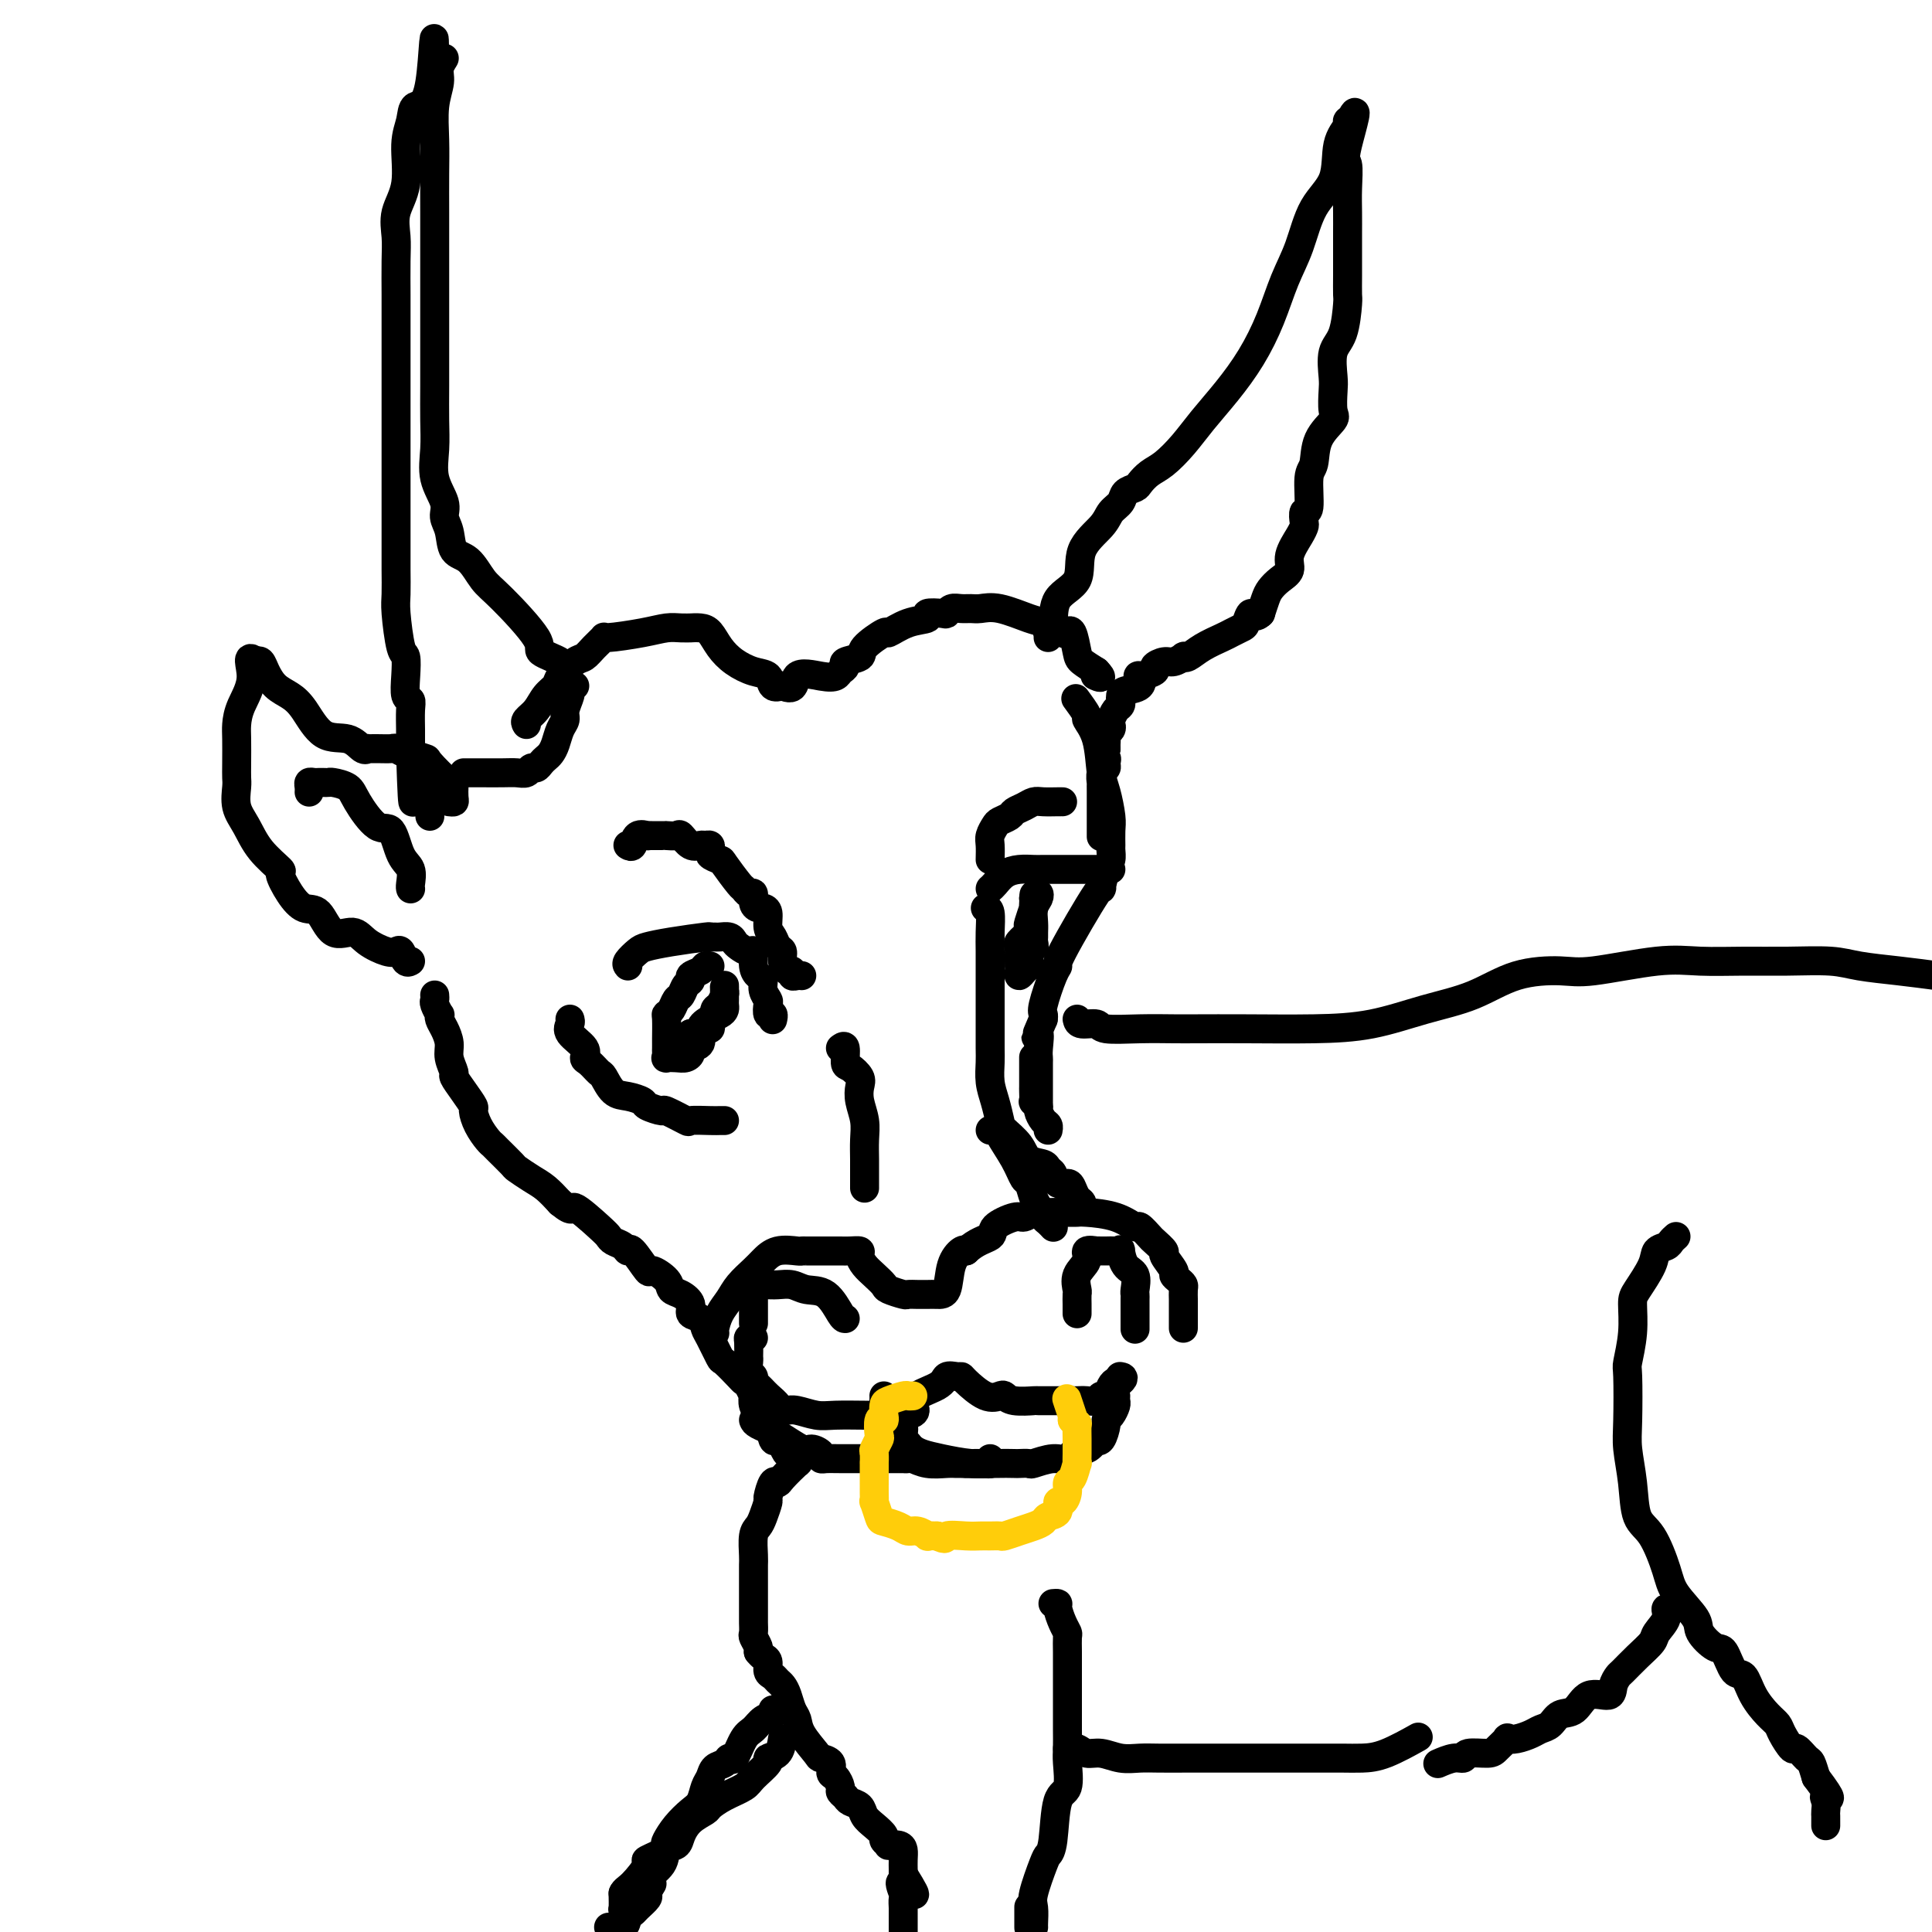 <svg viewBox='0 0 400 400' version='1.1' xmlns='http://www.w3.org/2000/svg' xmlns:xlink='http://www.w3.org/1999/xlink'><g fill='none' stroke='#000000' stroke-width='6' stroke-linecap='round' stroke-linejoin='round'><path d='M109,150c-0.181,-0.274 -0.363,-0.547 0,-1c0.363,-0.453 1.270,-1.085 2,-2c0.730,-0.915 1.284,-2.114 2,-3c0.716,-0.886 1.595,-1.458 2,-2c0.405,-0.542 0.337,-1.053 1,-2c0.663,-0.947 2.056,-2.330 3,-3c0.944,-0.670 1.438,-0.627 2,-1c0.562,-0.373 1.193,-1.161 2,-2c0.807,-0.839 1.791,-1.727 2,-2c0.209,-0.273 -0.356,0.070 1,0c1.356,-0.070 4.635,-0.555 7,-1c2.365,-0.445 3.817,-0.852 5,-1c1.183,-0.148 2.099,-0.038 3,0c0.901,0.038 1.788,0.005 2,0c0.212,-0.005 -0.250,0.018 0,0c0.250,-0.018 1.214,-0.079 2,0c0.786,0.079 1.394,0.296 2,1c0.606,0.704 1.208,1.895 2,3c0.792,1.105 1.773,2.125 3,3c1.227,0.875 2.700,1.606 4,2c1.300,0.394 2.427,0.452 3,1c0.573,0.548 0.592,1.585 1,2c0.408,0.415 1.204,0.207 2,0'/><path d='M162,142c3.052,1.407 2.181,-1.076 3,-2c0.819,-0.924 3.327,-0.289 5,0c1.673,0.289 2.512,0.233 3,0c0.488,-0.233 0.624,-0.641 1,-1c0.376,-0.359 0.991,-0.668 1,-1c0.009,-0.332 -0.589,-0.686 0,-1c0.589,-0.314 2.365,-0.588 3,-1c0.635,-0.412 0.130,-0.961 1,-2c0.870,-1.039 3.116,-2.569 4,-3c0.884,-0.431 0.405,0.238 1,0c0.595,-0.238 2.264,-1.383 4,-2c1.736,-0.617 3.539,-0.705 4,-1c0.461,-0.295 -0.421,-0.797 0,-1c0.421,-0.203 2.143,-0.107 3,0c0.857,0.107 0.847,0.225 1,0c0.153,-0.225 0.467,-0.794 1,-1c0.533,-0.206 1.284,-0.048 2,0c0.716,0.048 1.397,-0.013 2,0c0.603,0.013 1.128,0.102 2,0c0.872,-0.102 2.089,-0.394 4,0c1.911,0.394 4.515,1.475 6,2c1.485,0.525 1.851,0.494 3,1c1.149,0.506 3.080,1.549 4,2c0.920,0.451 0.829,0.309 1,0c0.171,-0.309 0.602,-0.784 1,0c0.398,0.784 0.761,2.826 1,4c0.239,1.174 0.354,1.478 1,2c0.646,0.522 1.823,1.261 3,2'/><path d='M227,139c1.711,1.778 0.489,1.222 0,1c-0.489,-0.222 -0.244,-0.111 0,0'/><path d='M130,175c0.371,0.226 0.743,0.453 1,0c0.257,-0.453 0.401,-1.585 1,-2c0.599,-0.415 1.653,-0.111 2,0c0.347,0.111 -0.014,0.030 0,0c0.014,-0.030 0.403,-0.007 1,0c0.597,0.007 1.402,-0.000 2,0c0.598,0.000 0.989,0.008 1,0c0.011,-0.008 -0.358,-0.030 0,0c0.358,0.030 1.444,0.113 2,0c0.556,-0.113 0.584,-0.423 1,0c0.416,0.423 1.222,1.580 2,2c0.778,0.420 1.528,0.102 2,0c0.472,-0.102 0.666,0.011 1,0c0.334,-0.011 0.810,-0.146 1,0c0.190,0.146 0.095,0.573 0,1'/><path d='M147,176c0.811,0.630 -0.162,0.703 0,1c0.162,0.297 1.458,0.816 2,1c0.542,0.184 0.331,0.034 1,1c0.669,0.966 2.217,3.050 3,4c0.783,0.950 0.801,0.766 1,1c0.199,0.234 0.578,0.885 1,1c0.422,0.115 0.888,-0.308 1,0c0.112,0.308 -0.128,1.346 0,2c0.128,0.654 0.626,0.923 1,1c0.374,0.077 0.625,-0.039 1,0c0.375,0.039 0.875,0.233 1,1c0.125,0.767 -0.125,2.106 0,3c0.125,0.894 0.625,1.344 1,2c0.375,0.656 0.626,1.520 1,2c0.374,0.480 0.870,0.577 1,1c0.130,0.423 -0.106,1.171 0,2c0.106,0.829 0.554,1.739 1,2c0.446,0.261 0.890,-0.126 1,0c0.110,0.126 -0.115,0.766 0,1c0.115,0.234 0.569,0.063 1,0c0.431,-0.063 0.837,-0.018 1,0c0.163,0.018 0.081,0.009 0,0'/><path d='M130,200c-0.192,-0.221 -0.383,-0.441 0,-1c0.383,-0.559 1.342,-1.456 2,-2c0.658,-0.544 1.017,-0.734 2,-1c0.983,-0.266 2.591,-0.607 5,-1c2.409,-0.393 5.619,-0.838 7,-1c1.381,-0.162 0.934,-0.040 1,0c0.066,0.040 0.647,-0.001 1,0c0.353,0.001 0.479,0.043 1,0c0.521,-0.043 1.436,-0.172 2,0c0.564,0.172 0.777,0.644 1,1c0.223,0.356 0.455,0.596 1,1c0.545,0.404 1.404,0.972 2,1c0.596,0.028 0.929,-0.484 1,0c0.071,0.484 -0.121,1.965 0,3c0.121,1.035 0.554,1.624 1,2c0.446,0.376 0.903,0.539 1,1c0.097,0.461 -0.166,1.219 0,2c0.166,0.781 0.763,1.586 1,2c0.237,0.414 0.116,0.437 0,1c-0.116,0.563 -0.227,1.666 0,2c0.227,0.334 0.792,-0.102 1,0c0.208,0.102 0.059,0.744 0,1c-0.059,0.256 -0.030,0.128 0,0'/><path d='M147,200c-0.372,-0.090 -0.744,-0.180 -1,0c-0.256,0.180 -0.397,0.630 -1,1c-0.603,0.370 -1.667,0.662 -2,1c-0.333,0.338 0.066,0.724 0,1c-0.066,0.276 -0.596,0.442 -1,1c-0.404,0.558 -0.683,1.508 -1,2c-0.317,0.492 -0.673,0.524 -1,1c-0.327,0.476 -0.623,1.395 -1,2c-0.377,0.605 -0.833,0.897 -1,1c-0.167,0.103 -0.045,0.016 0,1c0.045,0.984 0.012,3.038 0,4c-0.012,0.962 -0.005,0.832 0,1c0.005,0.168 0.007,0.633 0,1c-0.007,0.367 -0.024,0.635 0,1c0.024,0.365 0.088,0.827 0,1c-0.088,0.173 -0.327,0.057 0,0c0.327,-0.057 1.220,-0.055 2,0c0.780,0.055 1.447,0.163 2,0c0.553,-0.163 0.991,-0.596 1,-1c0.009,-0.404 -0.410,-0.778 0,-1c0.410,-0.222 1.649,-0.290 2,-1c0.351,-0.710 -0.185,-2.060 0,-3c0.185,-0.940 1.093,-1.470 2,-2'/><path d='M147,211c1.012,-1.412 1.042,-0.941 1,-1c-0.042,-0.059 -0.155,-0.647 0,-1c0.155,-0.353 0.577,-0.470 1,-1c0.423,-0.530 0.845,-1.474 1,-2c0.155,-0.526 0.041,-0.635 0,-1c-0.041,-0.365 -0.011,-0.984 0,-1c0.011,-0.016 0.003,0.573 0,1c-0.003,0.427 -0.003,0.692 0,1c0.003,0.308 0.007,0.660 0,1c-0.007,0.340 -0.027,0.668 0,1c0.027,0.332 0.099,0.667 0,1c-0.099,0.333 -0.369,0.663 -1,1c-0.631,0.337 -1.621,0.683 -2,1c-0.379,0.317 -0.146,0.607 0,1c0.146,0.393 0.204,0.889 0,1c-0.204,0.111 -0.670,-0.162 -1,0c-0.330,0.162 -0.523,0.761 -1,1c-0.477,0.239 -1.239,0.120 -2,0'/><path d='M143,214c-1.167,1.500 -0.583,0.750 0,0'/><path d='M118,211c0.092,0.272 0.184,0.544 0,1c-0.184,0.456 -0.645,1.096 0,2c0.645,0.904 2.396,2.071 3,3c0.604,0.929 0.062,1.618 0,2c-0.062,0.382 0.356,0.455 1,1c0.644,0.545 1.515,1.561 2,2c0.485,0.439 0.586,0.302 1,1c0.414,0.698 1.142,2.230 2,3c0.858,0.770 1.848,0.779 3,1c1.152,0.221 2.467,0.655 3,1c0.533,0.345 0.283,0.600 1,1c0.717,0.400 2.402,0.944 3,1c0.598,0.056 0.111,-0.377 1,0c0.889,0.377 3.156,1.565 4,2c0.844,0.435 0.265,0.117 1,0c0.735,-0.117 2.785,-0.031 4,0c1.215,0.031 1.596,0.008 2,0c0.404,-0.008 0.830,-0.002 1,0c0.170,0.002 0.085,0.001 0,0'/><path d='M174,217c0.437,-0.323 0.874,-0.645 1,0c0.126,0.645 -0.058,2.258 0,3c0.058,0.742 0.359,0.613 1,1c0.641,0.387 1.622,1.288 2,2c0.378,0.712 0.154,1.233 0,2c-0.154,0.767 -0.237,1.781 0,3c0.237,1.219 0.796,2.645 1,4c0.204,1.355 0.055,2.640 0,4c-0.055,1.360 -0.015,2.795 0,4c0.015,1.205 0.004,2.179 0,3c-0.004,0.821 -0.001,1.490 0,2c0.001,0.510 0.000,0.860 0,1c-0.000,0.140 -0.000,0.070 0,0'/><path d='M204,188c0.423,0.056 0.845,0.111 1,1c0.155,0.889 0.041,2.611 0,4c-0.041,1.389 -0.011,2.446 0,4c0.011,1.554 0.003,3.606 0,5c-0.003,1.394 -0.001,2.129 0,3c0.001,0.871 -0.001,1.877 0,3c0.001,1.123 0.003,2.361 0,4c-0.003,1.639 -0.011,3.679 0,5c0.011,1.321 0.043,1.925 0,3c-0.043,1.075 -0.159,2.622 0,4c0.159,1.378 0.594,2.586 1,4c0.406,1.414 0.785,3.033 1,4c0.215,0.967 0.267,1.282 1,2c0.733,0.718 2.147,1.840 3,3c0.853,1.160 1.145,2.357 2,3c0.855,0.643 2.274,0.732 3,1c0.726,0.268 0.758,0.715 1,1c0.242,0.285 0.695,0.409 1,1c0.305,0.591 0.464,1.650 1,2c0.536,0.350 1.450,-0.008 2,0c0.550,0.008 0.736,0.380 1,1c0.264,0.620 0.607,1.486 1,2c0.393,0.514 0.837,0.677 1,1c0.163,0.323 0.047,0.807 0,1c-0.047,0.193 -0.023,0.097 0,0'/><path d='M148,276c-0.063,-0.155 -0.126,-0.310 0,-1c0.126,-0.690 0.442,-1.913 1,-3c0.558,-1.087 1.358,-2.036 2,-3c0.642,-0.964 1.125,-1.943 2,-3c0.875,-1.057 2.143,-2.192 3,-3c0.857,-0.808 1.303,-1.288 2,-2c0.697,-0.712 1.647,-1.655 3,-2c1.353,-0.345 3.111,-0.092 4,0c0.889,0.092 0.910,0.025 1,0c0.090,-0.025 0.250,-0.006 1,0c0.750,0.006 2.089,0.001 3,0c0.911,-0.001 1.392,0.002 2,0c0.608,-0.002 1.342,-0.009 2,0c0.658,0.009 1.240,0.032 2,0c0.760,-0.032 1.700,-0.121 2,0c0.300,0.121 -0.038,0.452 0,1c0.038,0.548 0.452,1.313 1,2c0.548,0.687 1.231,1.294 2,2c0.769,0.706 1.623,1.510 2,2c0.377,0.490 0.275,0.667 1,1c0.725,0.333 2.277,0.821 3,1c0.723,0.179 0.617,0.048 1,0c0.383,-0.048 1.253,-0.015 2,0c0.747,0.015 1.370,0.011 2,0c0.630,-0.011 1.268,-0.028 2,0c0.732,0.028 1.557,0.100 2,-1c0.443,-1.100 0.504,-3.373 1,-5c0.496,-1.627 1.427,-2.608 2,-3c0.573,-0.392 0.786,-0.196 1,0'/><path d='M200,259c2.058,-1.984 4.204,-2.444 5,-3c0.796,-0.556 0.242,-1.207 1,-2c0.758,-0.793 2.827,-1.729 4,-2c1.173,-0.271 1.451,0.124 2,0c0.549,-0.124 1.369,-0.765 2,-1c0.631,-0.235 1.072,-0.063 2,0c0.928,0.063 2.342,0.016 3,0c0.658,-0.016 0.559,-0.003 1,0c0.441,0.003 1.421,-0.005 2,0c0.579,0.005 0.756,0.024 1,0c0.244,-0.024 0.556,-0.090 2,0c1.444,0.090 4.021,0.338 6,1c1.979,0.662 3.362,1.740 4,2c0.638,0.260 0.533,-0.297 1,0c0.467,0.297 1.506,1.449 2,2c0.494,0.551 0.443,0.501 1,1c0.557,0.499 1.721,1.548 2,2c0.279,0.452 -0.328,0.306 0,1c0.328,0.694 1.590,2.226 2,3c0.410,0.774 -0.034,0.789 0,1c0.034,0.211 0.545,0.617 1,1c0.455,0.383 0.854,0.744 1,1c0.146,0.256 0.039,0.408 0,1c-0.039,0.592 -0.010,1.623 0,2c0.010,0.377 0.003,0.101 0,1c-0.003,0.899 -0.001,2.973 0,4c0.001,1.027 0.000,1.008 0,1c-0.000,-0.008 -0.000,-0.004 0,0'/><path d='M223,272c-0.001,-0.367 -0.003,-0.734 0,-1c0.003,-0.266 0.009,-0.431 0,-1c-0.009,-0.569 -0.033,-1.543 0,-2c0.033,-0.457 0.122,-0.395 0,-1c-0.122,-0.605 -0.454,-1.875 0,-3c0.454,-1.125 1.694,-2.105 2,-3c0.306,-0.895 -0.322,-1.704 0,-2c0.322,-0.296 1.595,-0.080 2,0c0.405,0.080 -0.059,0.022 0,0c0.059,-0.022 0.642,-0.009 1,0c0.358,0.009 0.490,0.012 1,0c0.510,-0.012 1.398,-0.041 2,0c0.602,0.041 0.918,0.151 1,0c0.082,-0.151 -0.069,-0.563 0,0c0.069,0.563 0.358,2.101 1,3c0.642,0.899 1.636,1.158 2,2c0.364,0.842 0.098,2.267 0,3c-0.098,0.733 -0.026,0.774 0,1c0.026,0.226 0.007,0.637 0,1c-0.007,0.363 -0.002,0.679 0,1c0.002,0.321 0.001,0.647 0,1c-0.001,0.353 -0.000,0.734 0,1c0.000,0.266 0.000,0.418 0,1c-0.000,0.582 -0.000,1.595 0,2c0.000,0.405 0.000,0.203 0,0'/><path d='M175,273c-0.185,0.008 -0.371,0.016 -1,-1c-0.629,-1.016 -1.702,-3.057 -3,-4c-1.298,-0.943 -2.820,-0.788 -4,-1c-1.180,-0.212 -2.018,-0.790 -3,-1c-0.982,-0.210 -2.109,-0.052 -3,0c-0.891,0.052 -1.545,-0.002 -2,0c-0.455,0.002 -0.710,0.060 -1,0c-0.290,-0.060 -0.614,-0.237 -1,0c-0.386,0.237 -0.836,0.889 -1,1c-0.164,0.111 -0.044,-0.317 0,0c0.044,0.317 0.012,1.381 0,2c-0.012,0.619 -0.003,0.793 0,1c0.003,0.207 0.001,0.447 0,1c-0.001,0.553 -0.000,1.418 0,2c0.000,0.582 0.000,0.881 0,1c-0.000,0.119 -0.000,0.060 0,0'/><path d='M223,145c-0.241,-0.328 -0.482,-0.657 0,0c0.482,0.657 1.687,2.298 2,3c0.313,0.702 -0.266,0.464 0,1c0.266,0.536 1.378,1.847 2,4c0.622,2.153 0.755,5.148 1,7c0.245,1.852 0.601,2.561 1,4c0.399,1.439 0.840,3.608 1,5c0.160,1.392 0.040,2.008 0,3c-0.040,0.992 -0.001,2.360 0,3c0.001,0.640 -0.035,0.552 0,1c0.035,0.448 0.142,1.430 0,2c-0.142,0.570 -0.531,0.727 -1,2c-0.469,1.273 -1.017,3.664 -1,4c0.017,0.336 0.600,-1.381 -1,1c-1.600,2.381 -5.381,8.862 -7,12c-1.619,3.138 -1.075,2.935 -1,3c0.075,0.065 -0.320,0.399 -1,2c-0.680,1.601 -1.645,4.470 -2,6c-0.355,1.530 -0.102,1.723 0,2c0.102,0.277 0.051,0.639 0,1'/><path d='M216,211c-2.392,5.633 -1.373,3.217 -1,3c0.373,-0.217 0.100,1.765 0,3c-0.100,1.235 -0.027,1.722 0,2c0.027,0.278 0.007,0.348 0,1c-0.007,0.652 -0.002,1.886 0,3c0.002,1.114 0.001,2.108 0,3c-0.001,0.892 -0.000,1.684 0,2c0.000,0.316 0.000,0.158 0,0'/><path d='M205,178c0.026,-1.096 0.052,-2.191 0,-3c-0.052,-0.809 -0.184,-1.330 0,-2c0.184,-0.670 0.682,-1.489 1,-2c0.318,-0.511 0.456,-0.715 1,-1c0.544,-0.285 1.496,-0.651 2,-1c0.504,-0.349 0.562,-0.682 1,-1c0.438,-0.318 1.256,-0.621 2,-1c0.744,-0.379 1.415,-0.834 2,-1c0.585,-0.166 1.085,-0.045 2,0c0.915,0.045 2.246,0.012 3,0c0.754,-0.012 0.930,-0.003 1,0c0.070,0.003 0.035,0.002 0,0'/><path d='M205,184c0.266,-0.226 0.531,-0.453 1,-1c0.469,-0.547 1.141,-1.415 2,-2c0.859,-0.585 1.904,-0.889 3,-1c1.096,-0.111 2.244,-0.030 3,0c0.756,0.030 1.121,0.008 2,0c0.879,-0.008 2.273,-0.002 3,0c0.727,0.002 0.786,0.001 1,0c0.214,-0.001 0.583,-0.000 1,0c0.417,0.000 0.882,0.000 1,0c0.118,-0.000 -0.113,-0.000 1,0c1.113,0.000 3.569,0.000 5,0c1.431,-0.000 1.837,-0.000 2,0c0.163,0.000 0.081,0.000 0,0'/><path d='M213,193c0.000,-0.088 0.000,-0.177 0,0c-0.000,0.177 -0.000,0.619 0,1c0.000,0.381 0.000,0.700 0,1c-0.000,0.300 -0.001,0.581 0,1c0.001,0.419 0.004,0.975 0,1c-0.004,0.025 -0.015,-0.479 0,0c0.015,0.479 0.057,1.943 0,2c-0.057,0.057 -0.211,-1.294 0,-2c0.211,-0.706 0.789,-0.769 1,-1c0.211,-0.231 0.056,-0.632 0,-1c-0.056,-0.368 -0.011,-0.704 0,-1c0.011,-0.296 -0.010,-0.553 0,-1c0.010,-0.447 0.052,-1.084 0,-2c-0.052,-0.916 -0.200,-2.112 0,-3c0.200,-0.888 0.746,-1.470 1,-2c0.254,-0.530 0.215,-1.009 0,-1c-0.215,0.009 -0.608,0.504 -1,1'/><path d='M214,186c0.159,-1.857 0.056,-0.001 0,1c-0.056,1.001 -0.066,1.146 0,1c0.066,-0.146 0.206,-0.582 0,0c-0.206,0.582 -0.759,2.183 -1,3c-0.241,0.817 -0.170,0.850 0,1c0.170,0.150 0.438,0.417 0,1c-0.438,0.583 -1.581,1.484 -2,2c-0.419,0.516 -0.112,0.649 0,1c0.112,0.351 0.030,0.920 0,1c-0.030,0.080 -0.009,-0.328 0,0c0.009,0.328 0.005,1.391 0,2c-0.005,0.609 -0.012,0.763 0,1c0.012,0.237 0.045,0.558 0,1c-0.045,0.442 -0.166,1.003 0,1c0.166,-0.003 0.619,-0.572 1,-1c0.381,-0.428 0.691,-0.714 1,-1'/><path d='M213,200c0.333,-0.333 0.167,-0.167 0,0'/><path d='M214,196c0.000,0.000 0.100,0.100 0.1,0.1'/><path d='M156,277c-0.422,-0.021 -0.845,-0.042 -1,0c-0.155,0.042 -0.043,0.148 0,1c0.043,0.852 0.015,2.452 0,3c-0.015,0.548 -0.019,0.045 0,0c0.019,-0.045 0.060,0.368 0,1c-0.060,0.632 -0.221,1.481 0,2c0.221,0.519 0.823,0.706 1,1c0.177,0.294 -0.073,0.695 0,1c0.073,0.305 0.467,0.512 1,1c0.533,0.488 1.203,1.255 2,2c0.797,0.745 1.720,1.466 2,2c0.280,0.534 -0.084,0.879 0,1c0.084,0.121 0.617,0.018 1,0c0.383,-0.018 0.616,0.048 1,0c0.384,-0.048 0.919,-0.209 2,0c1.081,0.209 2.710,0.788 4,1c1.290,0.212 2.243,0.057 4,0c1.757,-0.057 4.320,-0.015 6,0c1.680,0.015 2.478,0.004 3,0c0.522,-0.004 0.769,-0.001 1,0c0.231,0.001 0.447,0.000 1,0c0.553,-0.000 1.444,-0.000 2,0c0.556,0.000 0.778,0.000 1,0'/><path d='M187,293c4.197,-0.221 1.688,-1.772 2,-3c0.312,-1.228 3.443,-2.132 5,-3c1.557,-0.868 1.540,-1.699 2,-2c0.460,-0.301 1.398,-0.070 2,0c0.602,0.070 0.868,-0.021 1,0c0.132,0.021 0.130,0.153 1,1c0.870,0.847 2.612,2.409 4,3c1.388,0.591 2.421,0.211 3,0c0.579,-0.211 0.704,-0.253 1,0c0.296,0.253 0.762,0.800 2,1c1.238,0.200 3.249,0.054 4,0c0.751,-0.054 0.242,-0.014 1,0c0.758,0.014 2.783,0.004 4,0c1.217,-0.004 1.625,0.000 2,0c0.375,-0.000 0.716,-0.004 1,0c0.284,0.004 0.510,0.017 1,0c0.490,-0.017 1.245,-0.064 2,0c0.755,0.064 1.512,0.238 2,0c0.488,-0.238 0.708,-0.887 1,-1c0.292,-0.113 0.656,0.310 1,0c0.344,-0.310 0.670,-1.353 1,-2c0.330,-0.647 0.666,-0.899 1,-1c0.334,-0.101 0.667,-0.050 1,0'/><path d='M232,286c1.083,-0.845 0.292,-0.958 0,-1c-0.292,-0.042 -0.083,-0.012 0,0c0.083,0.012 0.042,0.006 0,0'/><path d='M231,289c-0.022,0.362 -0.044,0.725 0,1c0.044,0.275 0.153,0.463 0,1c-0.153,0.537 -0.567,1.423 -1,2c-0.433,0.577 -0.885,0.846 -1,1c-0.115,0.154 0.107,0.193 0,1c-0.107,0.807 -0.542,2.382 -1,3c-0.458,0.618 -0.937,0.278 -1,0c-0.063,-0.278 0.291,-0.496 0,0c-0.291,0.496 -1.227,1.706 -2,2c-0.773,0.294 -1.382,-0.328 -2,0c-0.618,0.328 -1.245,1.604 -2,2c-0.755,0.396 -1.639,-0.090 -3,0c-1.361,0.090 -3.199,0.756 -4,1c-0.801,0.244 -0.564,0.066 -1,0c-0.436,-0.066 -1.544,-0.021 -2,0c-0.456,0.021 -0.261,0.017 -1,0c-0.739,-0.017 -2.411,-0.046 -4,0c-1.589,0.046 -3.094,0.167 -5,0c-1.906,-0.167 -4.212,-0.622 -6,-1c-1.788,-0.378 -3.058,-0.679 -4,-1c-0.942,-0.321 -1.555,-0.663 -2,-1c-0.445,-0.337 -0.723,-0.668 -1,-1'/><path d='M188,299c-2.239,-0.853 -1.336,-0.984 -1,-1c0.336,-0.016 0.104,0.083 0,0c-0.104,-0.083 -0.079,-0.348 0,-1c0.079,-0.652 0.211,-1.691 0,-2c-0.211,-0.309 -0.764,0.112 -1,0c-0.236,-0.112 -0.154,-0.758 0,-1c0.154,-0.242 0.381,-0.079 0,0c-0.381,0.079 -1.370,0.074 -2,0c-0.630,-0.074 -0.901,-0.216 -1,-1c-0.099,-0.784 -0.027,-2.211 0,-3c0.027,-0.789 0.008,-0.940 0,-1c-0.008,-0.060 -0.004,-0.030 0,0'/><path d='M93,166c0.422,0.052 0.844,0.105 1,0c0.156,-0.105 0.045,-0.367 0,-1c-0.045,-0.633 -0.023,-1.637 0,-2c0.023,-0.363 0.049,-0.083 -1,-1c-1.049,-0.917 -3.173,-3.029 -4,-4c-0.827,-0.971 -0.358,-0.800 -1,-1c-0.642,-0.200 -2.394,-0.772 -3,-1c-0.606,-0.228 -0.067,-0.114 0,0c0.067,0.114 -0.340,0.227 -1,0c-0.660,-0.227 -1.574,-0.793 -2,-1c-0.426,-0.207 -0.365,-0.053 -1,0c-0.635,0.053 -1.967,0.007 -3,0c-1.033,-0.007 -1.767,0.027 -2,0c-0.233,-0.027 0.034,-0.114 0,0c-0.034,0.114 -0.368,0.431 -1,0c-0.632,-0.431 -1.562,-1.609 -3,-2c-1.438,-0.391 -3.383,0.005 -5,-1c-1.617,-1.005 -2.906,-3.411 -4,-5c-1.094,-1.589 -1.995,-2.359 -3,-3c-1.005,-0.641 -2.115,-1.151 -3,-2c-0.885,-0.849 -1.546,-2.036 -2,-3c-0.454,-0.964 -0.701,-1.704 -1,-2c-0.299,-0.296 -0.649,-0.148 -1,0'/><path d='M53,137c-2.287,-1.948 -1.005,0.681 -1,3c0.005,2.319 -1.267,4.326 -2,6c-0.733,1.674 -0.928,3.013 -1,4c-0.072,0.987 -0.021,1.621 0,3c0.021,1.379 0.011,3.501 0,5c-0.011,1.499 -0.024,2.374 0,3c0.024,0.626 0.085,1.002 0,2c-0.085,0.998 -0.315,2.618 0,4c0.315,1.382 1.175,2.526 2,4c0.825,1.474 1.613,3.278 3,5c1.387,1.722 3.372,3.361 4,4c0.628,0.639 -0.101,0.278 0,1c0.101,0.722 1.031,2.528 2,4c0.969,1.472 1.976,2.610 3,3c1.024,0.390 2.063,0.031 3,1c0.937,0.969 1.771,3.265 3,4c1.229,0.735 2.854,-0.092 4,0c1.146,0.092 1.812,1.104 3,2c1.188,0.896 2.896,1.676 4,2c1.104,0.324 1.602,0.192 2,0c0.398,-0.192 0.694,-0.443 1,0c0.306,0.443 0.621,1.581 1,2c0.379,0.419 0.823,0.120 1,0c0.177,-0.120 0.089,-0.060 0,0'/><path d='M85,184c0.013,0.036 0.026,0.071 0,0c-0.026,-0.071 -0.092,-0.249 0,-1c0.092,-0.751 0.340,-2.074 0,-3c-0.340,-0.926 -1.269,-1.456 -2,-3c-0.731,-1.544 -1.264,-4.102 -2,-5c-0.736,-0.898 -1.675,-0.135 -3,-1c-1.325,-0.865 -3.038,-3.356 -4,-5c-0.962,-1.644 -1.175,-2.441 -2,-3c-0.825,-0.559 -2.262,-0.882 -3,-1c-0.738,-0.118 -0.776,-0.032 -1,0c-0.224,0.032 -0.634,0.011 -1,0c-0.366,-0.011 -0.686,-0.013 -1,0c-0.314,0.013 -0.620,0.042 -1,0c-0.380,-0.042 -0.834,-0.156 -1,0c-0.166,0.156 -0.045,0.580 0,1c0.045,0.420 0.013,0.834 0,1c-0.013,0.166 -0.006,0.083 0,0'/><path d='M119,142c-0.455,0.387 -0.909,0.774 -1,1c-0.091,0.226 0.183,0.291 0,1c-0.183,0.709 -0.823,2.064 -1,3c-0.177,0.936 0.107,1.455 0,2c-0.107,0.545 -0.606,1.115 -1,2c-0.394,0.885 -0.683,2.083 -1,3c-0.317,0.917 -0.663,1.551 -1,2c-0.337,0.449 -0.667,0.713 -1,1c-0.333,0.287 -0.669,0.599 -1,1c-0.331,0.401 -0.656,0.892 -1,1c-0.344,0.108 -0.705,-0.167 -1,0c-0.295,0.167 -0.523,0.777 -1,1c-0.477,0.223 -1.203,0.060 -2,0c-0.797,-0.060 -1.666,-0.016 -3,0c-1.334,0.016 -3.132,0.004 -4,0c-0.868,-0.004 -0.807,-0.001 -1,0c-0.193,0.001 -0.639,0.000 -1,0c-0.361,-0.000 -0.636,-0.000 -1,0c-0.364,0.000 -0.818,0.000 -1,0c-0.182,-0.000 -0.091,-0.000 0,0'/><path d='M117,140c-0.039,-0.305 -0.079,-0.610 0,-1c0.079,-0.390 0.276,-0.865 0,-1c-0.276,-0.135 -1.025,0.070 -1,0c0.025,-0.070 0.825,-0.415 0,-1c-0.825,-0.585 -3.273,-1.411 -4,-2c-0.727,-0.589 0.268,-0.943 -1,-3c-1.268,-2.057 -4.797,-5.818 -7,-8c-2.203,-2.182 -3.078,-2.786 -4,-4c-0.922,-1.214 -1.891,-3.037 -3,-4c-1.109,-0.963 -2.357,-1.067 -3,-2c-0.643,-0.933 -0.680,-2.695 -1,-4c-0.320,-1.305 -0.923,-2.153 -1,-3c-0.077,-0.847 0.372,-1.693 0,-3c-0.372,-1.307 -1.564,-3.076 -2,-5c-0.436,-1.924 -0.117,-4.002 0,-6c0.117,-1.998 0.031,-3.914 0,-6c-0.031,-2.086 -0.008,-4.340 0,-7c0.008,-2.660 0.002,-5.725 0,-9c-0.002,-3.275 -0.000,-6.761 0,-10c0.000,-3.239 -0.001,-6.231 0,-9c0.001,-2.769 0.004,-5.315 0,-8c-0.004,-2.685 -0.017,-5.509 0,-8c0.017,-2.491 0.062,-4.648 0,-7c-0.062,-2.352 -0.232,-4.898 0,-7c0.232,-2.102 0.866,-3.759 1,-5c0.134,-1.241 -0.233,-2.065 0,-3c0.233,-0.935 1.067,-1.981 1,-2c-0.067,-0.019 -1.033,0.991 -2,2'/><path d='M90,14c-0.056,-12.739 -0.195,-2.085 -1,3c-0.805,5.085 -2.276,4.603 -3,5c-0.724,0.397 -0.702,1.673 -1,3c-0.298,1.327 -0.917,2.704 -1,5c-0.083,2.296 0.370,5.510 0,8c-0.370,2.490 -1.563,4.256 -2,6c-0.437,1.744 -0.117,3.466 0,5c0.117,1.534 0.031,2.878 0,5c-0.031,2.122 -0.008,5.020 0,7c0.008,1.980 0.002,3.040 0,6c-0.002,2.960 -0.001,7.819 0,10c0.001,2.181 0.000,1.683 0,3c-0.000,1.317 -0.000,4.449 0,7c0.000,2.551 0.000,4.523 0,6c-0.000,1.477 0.000,2.461 0,4c-0.000,1.539 -0.000,3.635 0,5c0.000,1.365 0.000,2.000 0,3c-0.000,1.000 -0.001,2.363 0,4c0.001,1.637 0.003,3.546 0,5c-0.003,1.454 -0.011,2.453 0,4c0.011,1.547 0.042,3.641 0,5c-0.042,1.359 -0.156,1.982 0,4c0.156,2.018 0.581,5.429 1,7c0.419,1.571 0.830,1.300 1,2c0.170,0.700 0.098,2.369 0,4c-0.098,1.631 -0.222,3.223 0,4c0.222,0.777 0.792,0.739 1,1c0.208,0.261 0.056,0.823 0,2c-0.056,1.177 -0.015,2.971 0,4c0.015,1.029 0.004,1.294 0,2c-0.004,0.706 -0.002,1.853 0,3'/><path d='M85,156c0.585,18.015 0.549,7.051 1,4c0.451,-3.051 1.389,1.809 2,4c0.611,2.191 0.896,1.711 1,2c0.104,0.289 0.028,1.347 0,2c-0.028,0.653 -0.008,0.901 0,1c0.008,0.099 0.004,0.050 0,0'/><path d='M217,132c0.031,-0.449 0.062,-0.897 0,-1c-0.062,-0.103 -0.216,0.140 0,0c0.216,-0.140 0.804,-0.663 1,-2c0.196,-1.337 0.002,-3.489 1,-5c0.998,-1.511 3.189,-2.383 4,-4c0.811,-1.617 0.244,-3.981 1,-6c0.756,-2.019 2.836,-3.693 4,-5c1.164,-1.307 1.410,-2.247 2,-3c0.590,-0.753 1.522,-1.318 2,-2c0.478,-0.682 0.500,-1.480 1,-2c0.500,-0.520 1.477,-0.764 2,-1c0.523,-0.236 0.592,-0.466 1,-1c0.408,-0.534 1.153,-1.372 2,-2c0.847,-0.628 1.794,-1.046 3,-2c1.206,-0.954 2.672,-2.443 4,-4c1.328,-1.557 2.519,-3.181 4,-5c1.481,-1.819 3.254,-3.834 5,-6c1.746,-2.166 3.466,-4.483 5,-7c1.534,-2.517 2.881,-5.233 4,-8c1.119,-2.767 2.011,-5.583 3,-8c0.989,-2.417 2.076,-4.433 3,-7c0.924,-2.567 1.683,-5.683 3,-8c1.317,-2.317 3.190,-3.833 4,-6c0.810,-2.167 0.557,-4.983 1,-7c0.443,-2.017 1.581,-3.235 2,-4c0.419,-0.765 0.120,-1.076 0,-1c-0.120,0.076 -0.060,0.538 0,1'/><path d='M279,26c3.094,-6.698 0.829,0.556 0,4c-0.829,3.444 -0.222,3.079 0,4c0.222,0.921 0.060,3.129 0,5c-0.060,1.871 -0.016,3.406 0,5c0.016,1.594 0.004,3.247 0,4c-0.004,0.753 -0.001,0.605 0,1c0.001,0.395 0.001,1.334 0,2c-0.001,0.666 -0.002,1.060 0,2c0.002,0.940 0.007,2.427 0,4c-0.007,1.573 -0.026,3.233 0,4c0.026,0.767 0.098,0.640 0,2c-0.098,1.360 -0.367,4.206 -1,6c-0.633,1.794 -1.631,2.534 -2,4c-0.369,1.466 -0.109,3.657 0,5c0.109,1.343 0.069,1.838 0,3c-0.069,1.162 -0.166,2.993 0,4c0.166,1.007 0.595,1.192 0,2c-0.595,0.808 -2.216,2.239 -3,4c-0.784,1.761 -0.732,3.852 -1,5c-0.268,1.148 -0.856,1.354 -1,3c-0.144,1.646 0.156,4.732 0,6c-0.156,1.268 -0.768,0.716 -1,1c-0.232,0.284 -0.085,1.403 0,2c0.085,0.597 0.108,0.674 0,1c-0.108,0.326 -0.347,0.903 -1,2c-0.653,1.097 -1.719,2.716 -2,4c-0.281,1.284 0.223,2.234 0,3c-0.223,0.766 -1.173,1.350 -2,2c-0.827,0.650 -1.530,1.367 -2,2c-0.470,0.633 -0.706,1.181 -1,2c-0.294,0.819 -0.647,1.910 -1,3'/><path d='M261,127c-1.329,1.284 -1.653,-0.008 -2,0c-0.347,0.008 -0.718,1.314 -1,2c-0.282,0.686 -0.474,0.752 -1,1c-0.526,0.248 -1.385,0.680 -2,1c-0.615,0.320 -0.986,0.530 -2,1c-1.014,0.470 -2.670,1.202 -4,2c-1.330,0.798 -2.334,1.663 -3,2c-0.666,0.337 -0.996,0.146 -1,0c-0.004,-0.146 0.317,-0.247 0,0c-0.317,0.247 -1.273,0.841 -2,1c-0.727,0.159 -1.225,-0.117 -2,0c-0.775,0.117 -1.827,0.627 -2,1c-0.173,0.373 0.532,0.611 0,1c-0.532,0.389 -2.300,0.930 -3,1c-0.700,0.070 -0.331,-0.332 0,0c0.331,0.332 0.625,1.399 0,2c-0.625,0.601 -2.170,0.737 -3,1c-0.830,0.263 -0.944,0.651 -1,1c-0.056,0.349 -0.054,0.657 0,1c0.054,0.343 0.159,0.722 0,1c-0.159,0.278 -0.582,0.456 -1,1c-0.418,0.544 -0.830,1.455 -1,2c-0.170,0.545 -0.098,0.723 0,1c0.098,0.277 0.222,0.651 0,1c-0.222,0.349 -0.792,0.671 -1,1c-0.208,0.329 -0.056,0.666 0,1c0.056,0.334 0.016,0.667 0,1c-0.016,0.333 -0.008,0.667 0,1'/><path d='M229,155c-1.079,2.727 -0.275,2.045 0,2c0.275,-0.045 0.021,0.547 0,1c-0.021,0.453 0.190,0.768 0,1c-0.190,0.232 -0.783,0.380 -1,1c-0.217,0.620 -0.058,1.710 0,2c0.058,0.290 0.016,-0.222 0,0c-0.016,0.222 -0.004,1.176 0,2c0.004,0.824 0.001,1.517 0,2c-0.001,0.483 -0.000,0.754 0,1c0.000,0.246 0.000,0.466 0,1c-0.000,0.534 -0.000,1.384 0,2c0.000,0.616 0.000,1.000 0,1c-0.000,-0.000 -0.000,-0.385 0,0c0.000,0.385 0.000,1.538 0,2c-0.000,0.462 -0.000,0.231 0,0'/><path d='M214,219c-0.000,-0.098 -0.000,-0.195 0,0c0.000,0.195 0.000,0.683 0,1c-0.000,0.317 -0.000,0.465 0,1c0.000,0.535 0.000,1.458 0,2c-0.000,0.542 -0.001,0.705 0,1c0.001,0.295 0.004,0.723 0,1c-0.004,0.277 -0.016,0.402 0,1c0.016,0.598 0.060,1.670 0,2c-0.060,0.330 -0.222,-0.080 0,0c0.222,0.080 0.830,0.652 1,1c0.170,0.348 -0.098,0.472 0,1c0.098,0.528 0.562,1.461 1,2c0.438,0.539 0.849,0.684 1,1c0.151,0.316 0.043,0.805 0,1c-0.043,0.195 -0.022,0.098 0,0'/><path d='M90,206c0.030,0.371 0.060,0.743 0,1c-0.060,0.257 -0.210,0.400 0,1c0.210,0.600 0.778,1.658 1,2c0.222,0.342 0.097,-0.033 0,0c-0.097,0.033 -0.165,0.475 0,1c0.165,0.525 0.565,1.133 1,2c0.435,0.867 0.907,1.992 1,3c0.093,1.008 -0.192,1.899 0,3c0.192,1.101 0.860,2.412 1,3c0.140,0.588 -0.248,0.453 0,1c0.248,0.547 1.131,1.775 2,3c0.869,1.225 1.725,2.447 2,3c0.275,0.553 -0.031,0.436 0,1c0.031,0.564 0.397,1.808 1,3c0.603,1.192 1.441,2.332 2,3c0.559,0.668 0.838,0.865 1,1c0.162,0.135 0.206,0.209 1,1c0.794,0.791 2.337,2.297 3,3c0.663,0.703 0.446,0.601 1,1c0.554,0.399 1.880,1.300 3,2c1.120,0.700 2.034,1.200 3,2c0.966,0.800 1.983,1.900 3,3'/><path d='M116,249c3.036,2.488 2.127,0.708 3,1c0.873,0.292 3.530,2.658 5,4c1.470,1.342 1.754,1.662 2,2c0.246,0.338 0.455,0.695 1,1c0.545,0.305 1.425,0.560 2,1c0.575,0.440 0.844,1.066 1,1c0.156,-0.066 0.198,-0.823 1,0c0.802,0.823 2.364,3.228 3,4c0.636,0.772 0.346,-0.089 1,0c0.654,0.089 2.250,1.127 3,2c0.750,0.873 0.652,1.581 1,2c0.348,0.419 1.140,0.550 2,1c0.860,0.450 1.787,1.220 2,2c0.213,0.780 -0.290,1.569 0,2c0.290,0.431 1.371,0.505 2,1c0.629,0.495 0.806,1.411 1,2c0.194,0.589 0.405,0.851 1,2c0.595,1.149 1.574,3.185 2,4c0.426,0.815 0.300,0.408 1,1c0.700,0.592 2.226,2.181 3,3c0.774,0.819 0.795,0.866 1,1c0.205,0.134 0.595,0.354 1,1c0.405,0.646 0.825,1.718 1,2c0.175,0.282 0.106,-0.225 0,0c-0.106,0.225 -0.250,1.182 0,2c0.250,0.818 0.893,1.498 1,2c0.107,0.502 -0.322,0.825 0,1c0.322,0.175 1.394,0.201 2,1c0.606,0.799 0.744,2.371 1,3c0.256,0.629 0.628,0.314 1,0'/><path d='M161,298c3.023,4.303 1.581,1.062 1,0c-0.581,-1.062 -0.300,0.056 0,1c0.300,0.944 0.619,1.716 1,2c0.381,0.284 0.823,0.081 1,0c0.177,-0.081 0.088,-0.041 0,0'/><path d='M205,234c0.289,-0.002 0.578,-0.004 1,0c0.422,0.004 0.978,0.012 1,0c0.022,-0.012 -0.488,-0.046 0,1c0.488,1.046 1.976,3.172 3,5c1.024,1.828 1.584,3.358 2,4c0.416,0.642 0.689,0.395 1,1c0.311,0.605 0.662,2.061 1,3c0.338,0.939 0.665,1.362 1,2c0.335,0.638 0.677,1.491 1,2c0.323,0.509 0.625,0.676 1,1c0.375,0.324 0.821,0.807 1,1c0.179,0.193 0.089,0.097 0,0'/><path d='M223,211c0.100,0.453 0.200,0.906 1,1c0.800,0.094 2.299,-0.171 3,0c0.701,0.171 0.602,0.778 2,1c1.398,0.222 4.291,0.060 7,0c2.709,-0.060 5.234,-0.017 7,0c1.766,0.017 2.772,0.009 5,0c2.228,-0.009 5.678,-0.020 10,0c4.322,0.020 9.516,0.072 14,0c4.484,-0.072 8.257,-0.269 12,-1c3.743,-0.731 7.455,-1.998 11,-3c3.545,-1.002 6.921,-1.740 10,-3c3.079,-1.260 5.860,-3.041 9,-4c3.140,-0.959 6.640,-1.094 9,-1c2.360,0.094 3.579,0.418 7,0c3.421,-0.418 9.044,-1.577 13,-2c3.956,-0.423 6.246,-0.110 9,0c2.754,0.110 5.973,0.018 9,0c3.027,-0.018 5.861,0.036 9,0c3.139,-0.036 6.584,-0.164 9,0c2.416,0.164 3.804,0.621 6,1c2.196,0.379 5.199,0.680 8,1c2.801,0.320 5.401,0.660 8,1'/><path d='M156,294c0.110,0.289 0.219,0.578 1,1c0.781,0.422 2.233,0.979 4,2c1.767,1.021 3.849,2.508 5,3c1.151,0.492 1.371,-0.012 2,0c0.629,0.012 1.667,0.539 2,1c0.333,0.461 -0.040,0.856 0,1c0.040,0.144 0.491,0.039 1,0c0.509,-0.039 1.074,-0.010 3,0c1.926,0.010 5.213,0.003 7,0c1.787,-0.003 2.074,-0.002 3,0c0.926,0.002 2.490,0.004 3,0c0.510,-0.004 -0.036,-0.015 0,0c0.036,0.015 0.654,0.057 1,0c0.346,-0.057 0.421,-0.211 1,0c0.579,0.211 1.661,0.789 3,1c1.339,0.211 2.936,0.057 4,0c1.064,-0.057 1.594,-0.015 2,0c0.406,0.015 0.687,0.004 1,0c0.313,-0.004 0.656,-0.002 1,0'/><path d='M200,303c4.426,0.154 2.492,0.037 2,0c-0.492,-0.037 0.456,0.004 1,0c0.544,-0.004 0.682,-0.053 1,0c0.318,0.053 0.816,0.206 1,0c0.184,-0.206 0.052,-0.773 0,-1c-0.052,-0.227 -0.026,-0.113 0,0'/></g>
<g fill='none' stroke='#FFCD0A' stroke-width='6' stroke-linecap='round' stroke-linejoin='round'><path d='M189,289c-0.392,0.026 -0.785,0.052 -1,0c-0.215,-0.052 -0.253,-0.181 -1,0c-0.747,0.181 -2.204,0.673 -3,1c-0.796,0.327 -0.932,0.491 -1,1c-0.068,0.509 -0.070,1.364 0,2c0.070,0.636 0.211,1.053 0,1c-0.211,-0.053 -0.775,-0.577 -1,0c-0.225,0.577 -0.113,2.254 0,3c0.113,0.746 0.226,0.560 0,1c-0.226,0.440 -0.793,1.506 -1,2c-0.207,0.494 -0.056,0.414 0,1c0.056,0.586 0.015,1.837 0,2c-0.015,0.163 -0.004,-0.761 0,0c0.004,0.761 0.000,3.206 0,4c-0.000,0.794 0.003,-0.064 0,0c-0.003,0.064 -0.014,1.050 0,2c0.014,0.950 0.052,1.865 0,2c-0.052,0.135 -0.194,-0.510 0,0c0.194,0.510 0.723,2.174 1,3c0.277,0.826 0.303,0.814 1,1c0.697,0.186 2.066,0.572 3,1c0.934,0.428 1.433,0.899 2,1c0.567,0.101 1.204,-0.169 2,0c0.796,0.169 1.753,0.776 2,1c0.247,0.224 -0.215,0.064 0,0c0.215,-0.064 1.108,-0.032 2,0'/><path d='M194,318c2.264,1.083 1.423,0.290 2,0c0.577,-0.290 2.573,-0.077 4,0c1.427,0.077 2.286,0.018 3,0c0.714,-0.018 1.283,0.006 2,0c0.717,-0.006 1.583,-0.043 2,0c0.417,0.043 0.387,0.166 1,0c0.613,-0.166 1.871,-0.620 3,-1c1.129,-0.380 2.130,-0.684 3,-1c0.870,-0.316 1.609,-0.643 2,-1c0.391,-0.357 0.434,-0.742 1,-1c0.566,-0.258 1.653,-0.388 2,-1c0.347,-0.612 -0.048,-1.706 0,-2c0.048,-0.294 0.538,0.211 1,0c0.462,-0.211 0.894,-1.137 1,-2c0.106,-0.863 -0.115,-1.664 0,-2c0.115,-0.336 0.567,-0.208 1,-1c0.433,-0.792 0.848,-2.503 1,-3c0.152,-0.497 0.041,0.220 0,0c-0.041,-0.220 -0.011,-1.377 0,-2c0.011,-0.623 0.004,-0.712 0,-1c-0.004,-0.288 -0.004,-0.773 0,-1c0.004,-0.227 0.011,-0.195 0,-1c-0.011,-0.805 -0.042,-2.448 0,-3c0.042,-0.552 0.155,-0.015 0,0c-0.155,0.015 -0.577,-0.493 -1,-1'/><path d='M222,294c-0.095,-1.440 0.167,-0.542 0,-1c-0.167,-0.458 -0.762,-2.274 -1,-3c-0.238,-0.726 -0.119,-0.363 0,0'/></g>
<g fill='none' stroke='#000000' stroke-width='6' stroke-linecap='round' stroke-linejoin='round'><path d='M165,302c-0.084,0.504 -0.169,1.008 0,1c0.169,-0.008 0.591,-0.527 0,0c-0.591,0.527 -2.196,2.100 -3,3c-0.804,0.900 -0.807,1.126 -1,1c-0.193,-0.126 -0.576,-0.606 -1,0c-0.424,0.606 -0.888,2.296 -1,3c-0.112,0.704 0.128,0.423 0,1c-0.128,0.577 -0.623,2.013 -1,3c-0.377,0.987 -0.637,1.525 -1,2c-0.363,0.475 -0.829,0.888 -1,2c-0.171,1.112 -0.046,2.923 0,4c0.046,1.077 0.012,1.420 0,2c-0.012,0.580 -0.003,1.397 0,3c0.003,1.603 0.001,3.992 0,5c-0.001,1.008 -0.001,0.636 0,1c0.001,0.364 0.004,1.463 0,2c-0.004,0.537 -0.015,0.512 0,1c0.015,0.488 0.057,1.490 0,2c-0.057,0.510 -0.211,0.528 0,1c0.211,0.472 0.788,1.396 1,2c0.212,0.604 0.061,0.887 0,1c-0.061,0.113 -0.030,0.057 0,0'/><path d='M157,342c0.303,0.364 0.606,0.728 1,1c0.394,0.272 0.879,0.454 1,1c0.121,0.546 -0.122,1.458 0,2c0.122,0.542 0.610,0.715 1,1c0.390,0.285 0.682,0.681 1,1c0.318,0.319 0.660,0.562 1,1c0.340,0.438 0.676,1.070 1,2c0.324,0.930 0.635,2.158 1,3c0.365,0.842 0.785,1.299 1,2c0.215,0.701 0.225,1.645 1,3c0.775,1.355 2.316,3.122 3,4c0.684,0.878 0.513,0.869 1,1c0.487,0.131 1.632,0.402 2,1c0.368,0.598 -0.042,1.522 0,2c0.042,0.478 0.535,0.509 1,1c0.465,0.491 0.902,1.440 1,2c0.098,0.560 -0.143,0.730 0,1c0.143,0.270 0.671,0.638 1,1c0.329,0.362 0.460,0.717 1,1c0.540,0.283 1.488,0.495 2,1c0.512,0.505 0.586,1.302 1,2c0.414,0.698 1.167,1.298 2,2c0.833,0.702 1.746,1.508 2,2c0.254,0.492 -0.153,0.670 0,1c0.153,0.330 0.864,0.812 1,1c0.136,0.188 -0.303,0.081 0,0c0.303,-0.081 1.349,-0.138 2,0c0.651,0.138 0.906,0.470 1,1c0.094,0.530 0.025,1.258 0,2c-0.025,0.742 -0.007,1.498 0,2c0.007,0.502 0.004,0.751 0,1'/><path d='M187,388c4.641,7.455 1.244,3.092 0,2c-1.244,-1.092 -0.333,1.087 0,2c0.333,0.913 0.089,0.558 0,1c-0.089,0.442 -0.024,1.679 0,2c0.024,0.321 0.006,-0.275 0,0c-0.006,0.275 -0.002,1.420 0,2c0.002,0.580 0.000,0.594 0,1c-0.000,0.406 -0.000,1.203 0,2'/><path d='M218,332c0.445,-0.038 0.890,-0.075 1,0c0.110,0.075 -0.114,0.263 0,1c0.114,0.737 0.566,2.023 1,3c0.434,0.977 0.848,1.647 1,2c0.152,0.353 0.041,0.391 0,1c-0.041,0.609 -0.011,1.789 0,3c0.011,1.211 0.003,2.453 0,4c-0.003,1.547 -0.001,3.398 0,5c0.001,1.602 0.002,2.955 0,4c-0.002,1.045 -0.007,1.783 0,3c0.007,1.217 0.027,2.914 0,4c-0.027,1.086 -0.102,1.562 0,3c0.102,1.438 0.379,3.837 0,5c-0.379,1.163 -1.416,1.088 -2,3c-0.584,1.912 -0.717,5.809 -1,8c-0.283,2.191 -0.717,2.674 -1,3c-0.283,0.326 -0.416,0.493 -1,2c-0.584,1.507 -1.621,4.352 -2,6c-0.379,1.648 -0.102,2.097 0,3c0.102,0.903 0.029,2.258 0,3c-0.029,0.742 -0.015,0.871 0,1'/><path d='M213,399c0.000,0.099 0.000,0.198 0,0c0.000,-0.198 0.000,-0.692 0,-1c-0.000,-0.308 0.000,-0.429 0,-1c0.000,-0.571 -0.000,-1.592 0,-2c0.000,-0.408 0.000,-0.204 0,0'/><path d='M221,362c0.684,-0.121 1.369,-0.243 2,0c0.631,0.243 1.209,0.850 2,1c0.791,0.150 1.793,-0.156 3,0c1.207,0.156 2.617,0.774 4,1c1.383,0.226 2.739,0.061 4,0c1.261,-0.061 2.427,-0.016 4,0c1.573,0.016 3.553,0.004 6,0c2.447,-0.004 5.360,-0.001 7,0c1.640,0.001 2.006,0.000 3,0c0.994,-0.000 2.614,-0.000 4,0c1.386,0.000 2.537,0.000 4,0c1.463,-0.000 3.238,-0.001 5,0c1.762,0.001 3.510,0.003 5,0c1.490,-0.003 2.723,-0.012 4,0c1.277,0.012 2.600,0.044 4,0c1.400,-0.044 2.877,-0.166 5,-1c2.123,-0.834 4.892,-2.381 6,-3c1.108,-0.619 0.554,-0.309 0,0'/><path d='M347,256c-0.368,0.325 -0.736,0.650 -1,1c-0.264,0.350 -0.425,0.724 -1,1c-0.575,0.276 -1.565,0.455 -2,1c-0.435,0.545 -0.317,1.456 -1,3c-0.683,1.544 -2.169,3.720 -3,5c-0.831,1.280 -1.007,1.665 -1,3c0.007,1.335 0.197,3.621 0,6c-0.197,2.379 -0.781,4.850 -1,6c-0.219,1.150 -0.071,0.980 0,3c0.071,2.020 0.066,6.231 0,9c-0.066,2.769 -0.193,4.095 0,6c0.193,1.905 0.707,4.388 1,7c0.293,2.612 0.366,5.354 1,7c0.634,1.646 1.827,2.197 3,4c1.173,1.803 2.324,4.859 3,7c0.676,2.141 0.877,3.368 2,5c1.123,1.632 3.168,3.667 4,5c0.832,1.333 0.450,1.962 1,3c0.550,1.038 2.033,2.486 3,3c0.967,0.514 1.417,0.095 2,1c0.583,0.905 1.298,3.135 2,4c0.702,0.865 1.391,0.366 2,1c0.609,0.634 1.137,2.402 2,4c0.863,1.598 2.062,3.025 3,4c0.938,0.975 1.617,1.498 2,2c0.383,0.502 0.470,0.984 1,2c0.530,1.016 1.504,2.568 2,3c0.496,0.432 0.514,-0.255 1,0c0.486,0.255 1.438,1.453 2,2c0.562,0.547 0.732,0.442 1,1c0.268,0.558 0.634,1.779 1,3'/><path d='M376,368c4.166,5.515 2.580,4.304 2,4c-0.580,-0.304 -0.155,0.301 0,1c0.155,0.699 0.042,1.494 0,2c-0.042,0.506 -0.011,0.723 0,1c0.011,0.277 0.003,0.613 0,1c-0.003,0.387 -0.001,0.825 0,1c0.001,0.175 0.000,0.088 0,0'/><path d='M347,331c0.242,0.885 0.484,1.769 0,2c-0.484,0.231 -1.693,-0.193 -2,0c-0.307,0.193 0.289,1.001 0,2c-0.289,0.999 -1.464,2.189 -2,3c-0.536,0.811 -0.435,1.242 -1,2c-0.565,0.758 -1.798,1.844 -3,3c-1.202,1.156 -2.373,2.384 -3,3c-0.627,0.616 -0.709,0.621 -1,1c-0.291,0.379 -0.792,1.133 -1,2c-0.208,0.867 -0.125,1.847 -1,2c-0.875,0.153 -2.710,-0.520 -4,0c-1.290,0.520 -2.035,2.233 -3,3c-0.965,0.767 -2.148,0.587 -3,1c-0.852,0.413 -1.371,1.417 -2,2c-0.629,0.583 -1.368,0.743 -2,1c-0.632,0.257 -1.157,0.611 -2,1c-0.843,0.389 -2.005,0.812 -3,1c-0.995,0.188 -1.822,0.140 -2,0c-0.178,-0.140 0.293,-0.373 0,0c-0.293,0.373 -1.351,1.353 -2,2c-0.649,0.647 -0.889,0.962 -2,1c-1.111,0.038 -3.093,-0.200 -4,0c-0.907,0.200 -0.738,0.837 -1,1c-0.262,0.163 -0.955,-0.148 -2,0c-1.045,0.148 -2.441,0.757 -3,1c-0.559,0.243 -0.279,0.122 0,0'/><path d='M162,360c-0.174,1.164 -0.348,2.328 -1,3c-0.652,0.672 -1.780,0.851 -2,1c-0.220,0.149 0.470,0.267 0,1c-0.470,0.733 -2.099,2.080 -3,3c-0.901,0.920 -1.074,1.414 -2,2c-0.926,0.586 -2.605,1.262 -4,2c-1.395,0.738 -2.505,1.536 -3,2c-0.495,0.464 -0.375,0.595 -1,1c-0.625,0.405 -1.996,1.084 -3,2c-1.004,0.916 -1.640,2.070 -2,3c-0.360,0.930 -0.445,1.637 -1,2c-0.555,0.363 -1.581,0.383 -2,1c-0.419,0.617 -0.231,1.833 -1,3c-0.769,1.167 -2.496,2.287 -3,3c-0.504,0.713 0.215,1.021 0,1c-0.215,-0.021 -1.364,-0.371 -2,0c-0.636,0.371 -0.759,1.464 -1,2c-0.241,0.536 -0.601,0.515 -1,1c-0.399,0.485 -0.838,1.477 -1,2c-0.162,0.523 -0.046,0.578 0,0c0.046,-0.578 0.023,-1.789 0,-3'/><path d='M129,392c0.254,-0.683 0.888,-0.890 2,-2c1.112,-1.110 2.703,-3.122 3,-4c0.297,-0.878 -0.700,-0.622 0,-1c0.700,-0.378 3.097,-1.390 4,-2c0.903,-0.610 0.312,-0.820 0,-1c-0.312,-0.180 -0.343,-0.331 0,-1c0.343,-0.669 1.062,-1.855 2,-3c0.938,-1.145 2.096,-2.247 3,-3c0.904,-0.753 1.555,-1.157 2,-2c0.445,-0.843 0.683,-2.126 1,-3c0.317,-0.874 0.714,-1.341 1,-2c0.286,-0.659 0.461,-1.511 1,-2c0.539,-0.489 1.443,-0.616 2,-1c0.557,-0.384 0.768,-1.024 1,-1c0.232,0.024 0.486,0.711 1,0c0.514,-0.711 1.286,-2.821 2,-4c0.714,-1.179 1.368,-1.426 2,-2c0.632,-0.574 1.242,-1.473 2,-2c0.758,-0.527 1.666,-0.680 2,-1c0.334,-0.320 0.096,-0.806 0,-1c-0.096,-0.194 -0.048,-0.097 0,0'/><path d='M135,390c-0.477,0.786 -0.954,1.571 -1,2c-0.046,0.429 0.340,0.501 0,1c-0.340,0.499 -1.406,1.427 -2,2c-0.594,0.573 -0.716,0.793 -1,1c-0.284,0.207 -0.730,0.402 -1,1c-0.270,0.598 -0.363,1.599 -1,2c-0.637,0.401 -1.819,0.200 -3,0'/></g>
</svg>